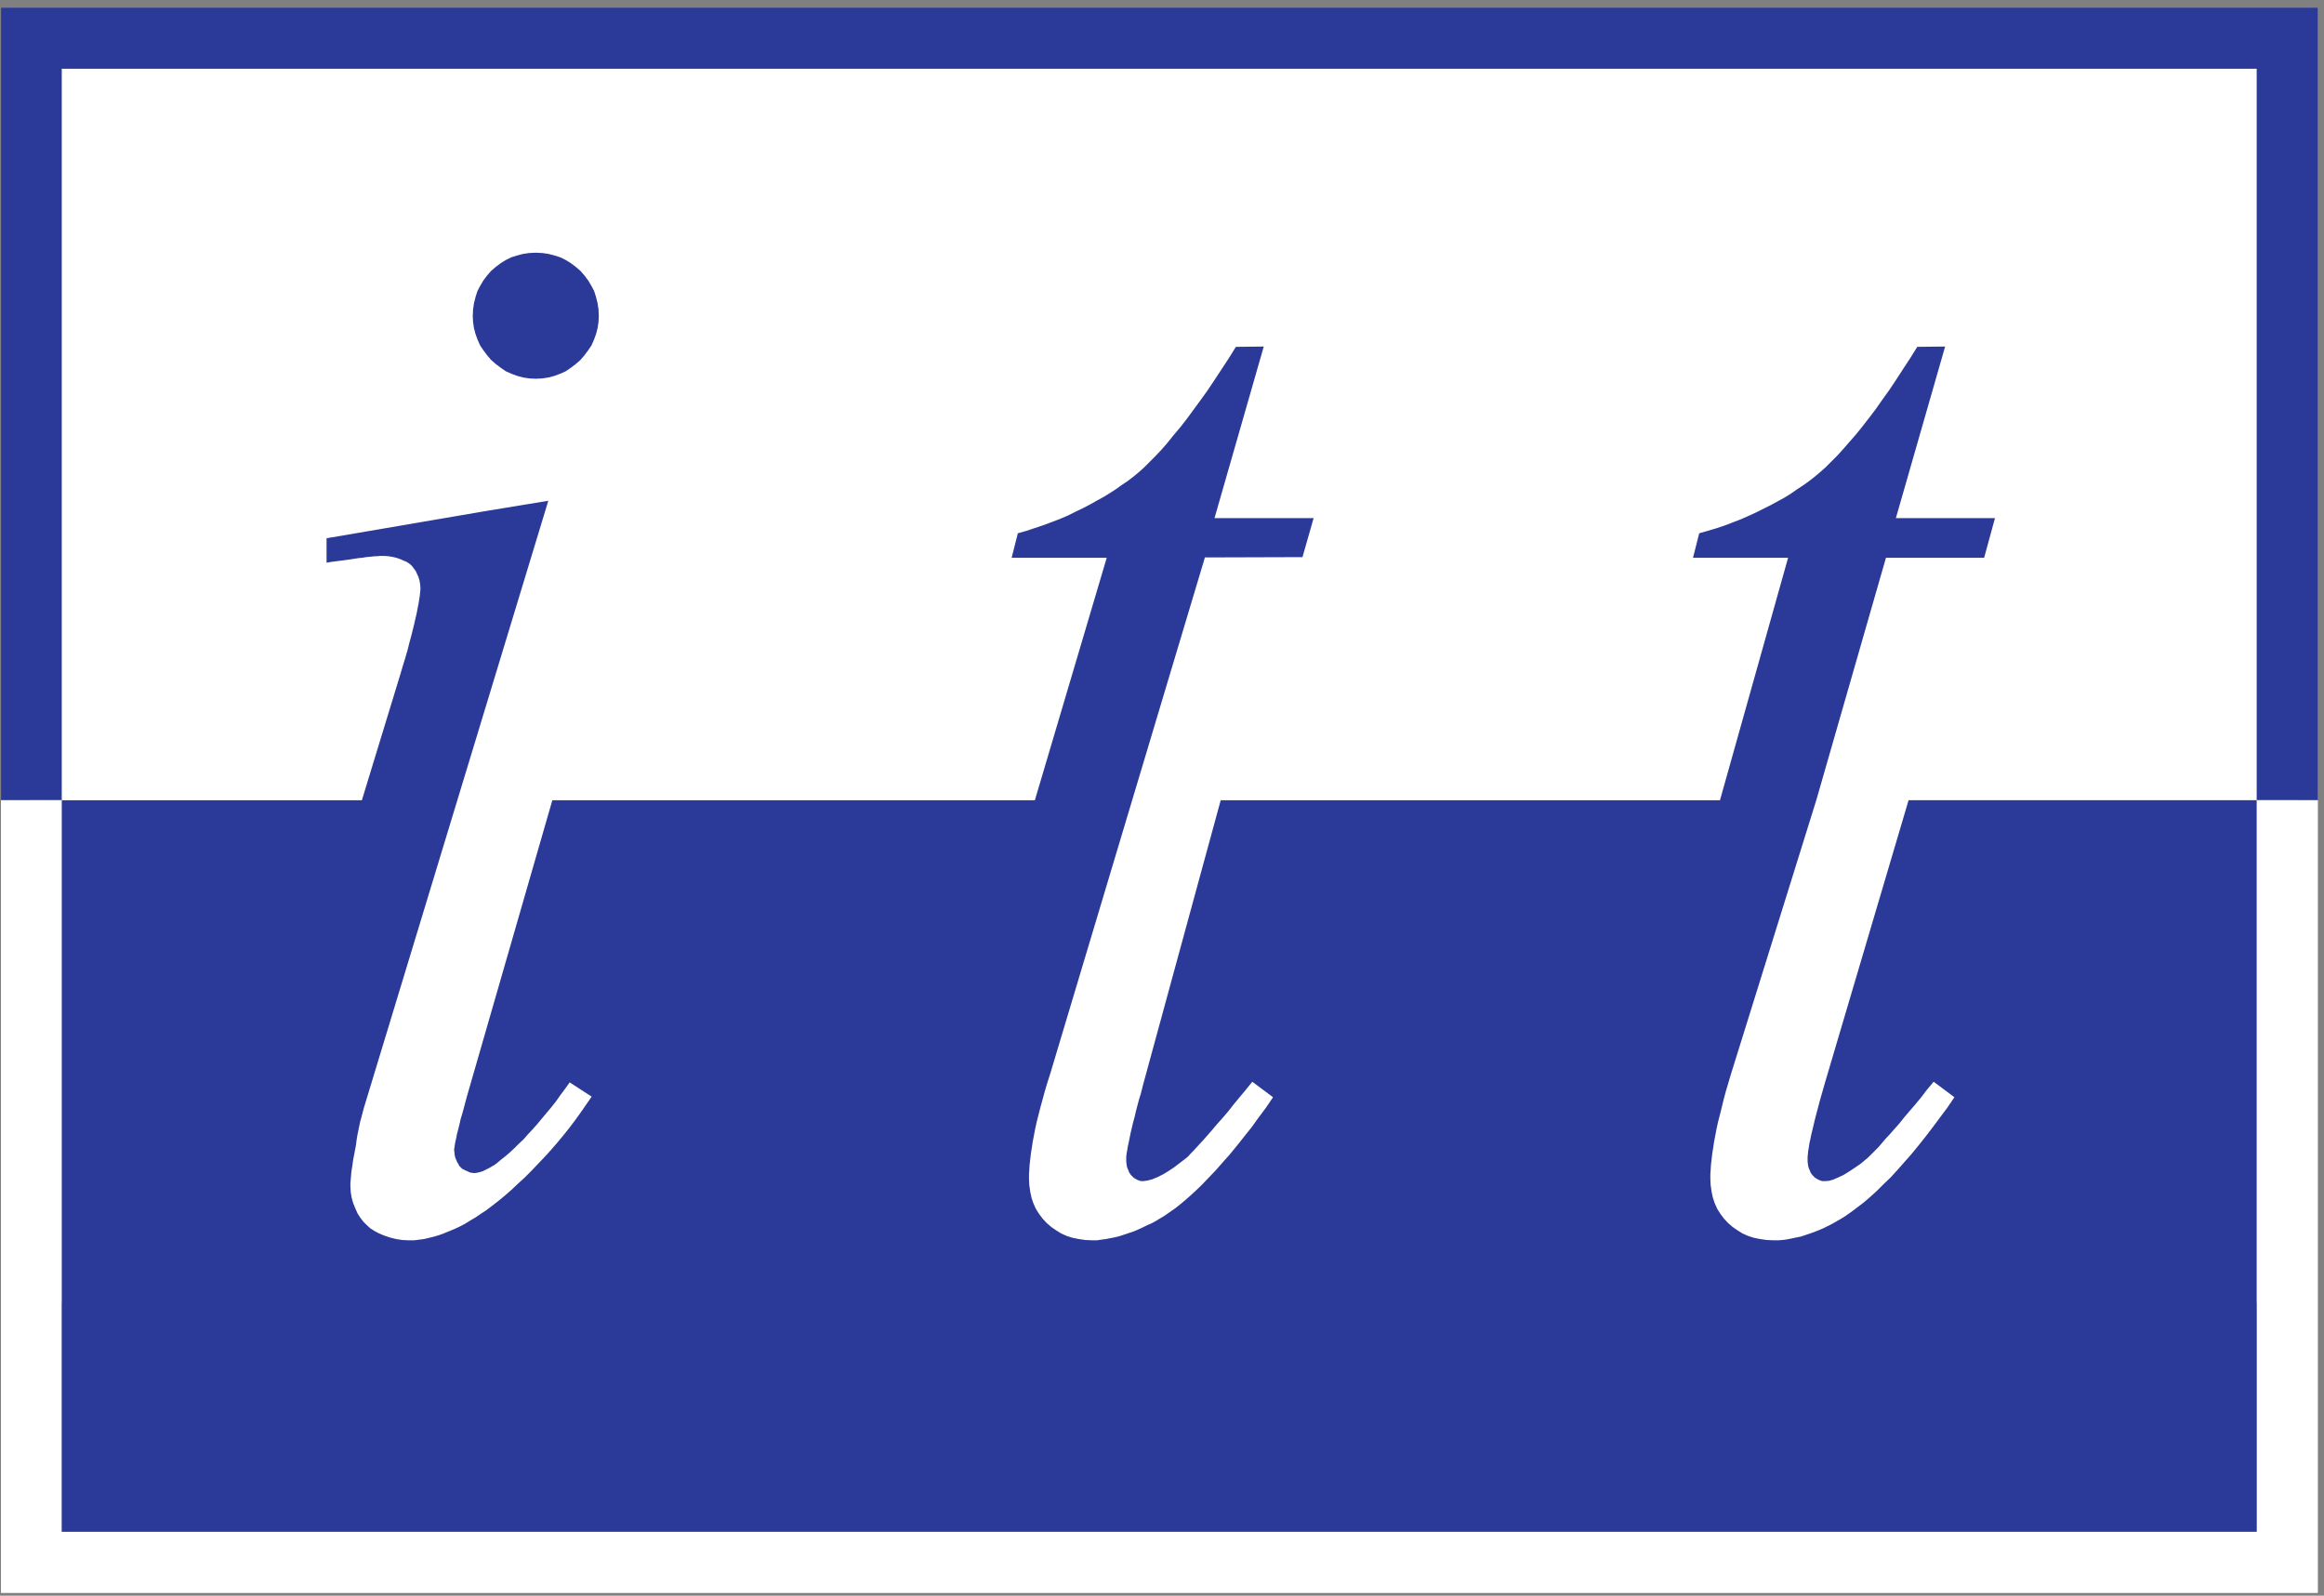 <?xml version="1.0" encoding="UTF-8" standalone="no"?>
<!-- Created with Inkscape (http://www.inkscape.org/) -->

<svg
   version="1.1"
   id="svg2"
   width="400"
   height="274.667"
   viewBox="0 0 400 274.667"
   sodipodi:docname="ittlogo.eps"
   xmlns:inkscape="http://www.inkscape.org/namespaces/inkscape"
   xmlns:sodipodi="http://sodipodi.sourceforge.net/DTD/sodipodi-0.dtd"
   xmlns="http://www.w3.org/2000/svg"
   xmlns:svg="http://www.w3.org/2000/svg">
  <rect x="0" y="0" width="400" height="274.667" fill="#808080" stroke="none"/>
  <defs
     id="defs6" />
  <sodipodi:namedview
     id="namedview4"
     pagecolor="#ffffff"
     bordercolor="#000000"
     borderopacity="0.25"
     inkscape:showpageshadow="2"
     inkscape:pageopacity="0.0"
     inkscape:pagecheckerboard="0"
     inkscape:deskcolor="#d1d1d1" />
  <g
     id="g8"
     inkscape:groupmode="layer"
     inkscape:label="ink_ext_XXXXXX"
     transform="matrix(1.333,0,0,-1.333,0,274.667)">
    <g
       id="g10"
       transform="scale(0.1)">
      <path
         d="M 38.652,1993.68 H 2966.18 V 378.363 H 38.652 V 1993.68"
         style="fill:#ffffff;fill-opacity:1;fill-rule:evenodd;stroke:none"
         id="path12" />
      <path
         d="m 691.996,1734.2 8.402,-0.41 7.997,-1.2 7.597,-1.99 7.598,-2.4 7.199,-3.6 6.399,-4 6.398,-4.8 5.996,-5.2 5.199,-6 4.801,-6.4 4,-6.8 3.598,-6.79 2.398,-7.6 2,-8 1.199,-7.99 0.403,-8.41 -0.403,-7.99 -1.199,-8 -2,-7.6 -2.801,-7.6 -3.195,-7.19 -4.402,-6.4 -4.797,-6.4 -5.199,-6 -6,-5.2 -6.395,-4.8 -6.402,-4.4 -7.196,-3.19 -7.597,-2.8 -7.602,-2 -7.996,-1.2 -8.398,-0.4 -7.996,0.4 -8,1.2 -7.598,2 -7.598,2.8 -7.199,3.19 -6.398,4.4 -6.399,4.8 -6,5.2 -5.195,6 -4.801,6.4 -4.398,6.4 -3.2,7.19 -2.8,7.6 -1.996,7.6 -1.2,8 -0.402,7.99 0.402,8.41 1.2,7.99 1.996,8 2.402,7.6 3.598,6.79 4,6.8 4.797,6.4 5.199,6 6,5.2 6.394,4.8 6.403,4 7.195,3.6 7.601,2.4 7.598,1.99 7.996,1.2 8.399,0.41 h 0.398"
         style="fill:#2b3a99;fill-opacity:1;fill-rule:evenodd;stroke:none"
         id="path14" />
      <path
         d="M 1.371,1027.17 V 2050.52 H 2992.63 V 1027.17 h -78.79 v 944.57 H 79.75 V 1027.17 H 1.371"
         style="fill:#2b3a99;fill-opacity:1;fill-rule:evenodd;stroke:none"
         id="path16" />
      <path
         d="M 1.371,1027.17 H 79.75 V 82.606 H 2913.84 V 1027.17 h 78.79 V 3.828 H 1.371 V 1027.17"
         style="fill:#ffffff;fill-opacity:1;fill-rule:evenodd;stroke:none"
         id="path18" />
      <path
         d="M 1.371,1027.17 H 79.75 V 82.606 H 2913.84 V 1027.17 h 78.79 V 3.828 H 1.371 V 1027.17"
         style="fill:#ffffff;fill-opacity:1;fill-rule:evenodd;stroke:none"
         id="path20" />
      <path
         d="m 713.191,1027.17 h 623.039 l 92.79,313.12 h -122.77 l 7.99,31.6 11.2,3.19 10.79,3.6 10.81,3.61 10.79,4 10.4,3.99 10.4,4.4 9.59,4.8 10,4.8 9.2,4.8 9.2,5.19 8.79,4.8 8.4,5.2 8,5.2 7.2,5.2 7.2,4.8 6.8,5.2 6.79,5.6 6.8,6 7.2,7.19 7.6,7.6 7.99,8.4 8,9.2 8,10 8.8,10.39 8.4,10.8 8.8,11.99 8.79,12 9.2,12.8 8.8,13.2 9.2,13.99 9.19,14 9.2,14.8 36,0.4 -63.59,-221.55 h 127.97 l -7.2,-25.19 -7.2,-25.2 -125.97,-0.39 -199.95,-667.442 -3.6,-11.195 -3.19,-10.797 -2.81,-10.399 -2.79,-9.996 -2.4,-9.598 -2.4,-9.199 -2,-9.195 -1.6,-8.402 -1.6,-8.395 -1.2,-8 -1.2,-7.598 -0.8,-7.199 -0.8,-6.797 -0.4,-6.398 -0.4,-5.996 v -5.598 l 0.4,-8.402 1.2,-8.399 1.6,-7.597 2.4,-7.196 3.2,-7.199 3.99,-6.398 4.8,-6.399 5.2,-5.597 6,-5.2 6.4,-4.398 6.4,-4 7.2,-3.199 7.6,-2.399 7.99,-1.601 8.4,-1.199 8.8,-0.403 h 6 l 5.6,0.805 6,0.797 5.99,1.199 6.4,1.199 6,1.602 6,2 6,2 6,2 5.59,2.398 6,2.801 5.6,2.797 5.6,2.402 5.2,2.797 5.2,3.199 4.8,2.797 7.59,5.199 8,5.598 8,6.402 8.4,7.196 8.4,7.597 8.79,8.399 8.8,9.199 9.2,9.598 8.8,9.996 9.59,10.797 9.2,11.199 9.2,11.597 9.6,11.997 9.19,12.796 9.6,12.797 9.2,13.594 -26.79,19.996 -8.4,-10.394 -8,-9.602 -7.6,-9.195 -7.19,-9.199 -7.21,-8.399 -6.79,-7.594 -6.4,-7.597 -5.6,-6.403 -5.6,-6.398 -5.2,-5.598 -4.39,-4.797 -4,-4.402 -3.6,-3.598 -2.8,-3.199 -2.4,-1.996 -2,-1.601 -6.8,-5.2 -6.79,-5.199 -7.21,-4.801 -7.19,-4.394 -7.2,-3.602 -6.8,-2.801 -6,-1.597 -5.6,-0.801 h -2.4 l -2,0.402 -2,0.797 -2,0.801 -2,1.203 -2,1.195 -1.6,1.602 -1.59,1.598 -1.6,2 -1.2,2 -0.8,2.402 -1.2,2.398 -0.8,2.801 -0.4,2.797 -0.4,3.199 v 3.2 3.199 l 0.4,3.597 0.8,4.399 0.8,5.199 1.2,5.199 1.2,6 1.2,6 1.6,6.797 1.6,6.797 1.99,7.199 1.61,7.196 2,7.597 2,7.602 2.39,7.597 2,7.997 2,7.597 99.18,363.51 h 644.64 l 87.97,313.12 h -122.76 l 7.99,31.6 11.2,3.19 10.8,3.21 10.8,3.59 10.39,4 10.4,4 10,4.4 9.59,4.4 9.6,4.8 9.6,4.8 8.8,4.8 8.8,4.8 8.39,5.19 8,5.6 8,5.2 7.2,5.2 7.2,5.6 7.19,6 7.2,6.39 7.2,7.2 8,8 7.6,8.4 8,9.2 8.4,9.59 8.39,10.4 8.4,10.8 8.8,11.6 8.39,11.99 9.2,12.8 8.8,13.19 8.8,13.6 9.2,14 9.19,14.8 36,0.4 -63.59,-221.55 h 127.97 l -14,-51.19 h -126.77 l -89.97,-313.12 -110.38,-354.311 -3.2,-10.796 -3.2,-10.797 -2.8,-10.399 -2.4,-9.996 -2.39,-9.598 -2.4,-9.199 -2,-9.195 -1.6,-8.402 -1.6,-8.395 -1.2,-8 -1.2,-7.598 -0.8,-7.199 -0.8,-6.797 -0.4,-6.398 -0.4,-5.996 v -5.598 l 0.4,-8.402 1.2,-8.399 1.6,-7.597 2.4,-7.196 3.2,-7.199 4,-6.398 4.8,-6.399 5.19,-5.597 6,-5.2 6.4,-4.398 6.4,-4 7.2,-3.199 7.59,-2.399 8,-1.601 8.4,-1.199 8.8,-0.403 h 6 l 5.6,0.403 5.99,0.8 6,1.2 5.6,1.199 6,1.199 6,2 6,2 5.6,2 6,2.398 5.59,2.399 5.6,2.801 5.6,2.796 5.6,3.2 5.6,3.203 5.2,3.195 8,5.602 7.99,5.996 8.4,6.402 8.4,7.195 8.8,8 8.39,8.395 9.2,8.801 8.8,9.597 8.8,9.997 9.19,10.398 9.2,11.199 9.2,11.594 9.2,11.996 9.2,12.398 9.59,12.797 9.2,13.594 -26.79,19.996 -8.4,-9.996 -7.6,-10 -7.6,-9.195 -7.6,-8.797 -6.79,-7.996 -6.4,-8 -6.4,-7.199 -5.6,-6.399 -5.6,-6 -4.8,-5.598 -4.39,-5.199 -4.41,-4.398 -3.59,-3.598 -3.2,-3.199 -2.4,-2.398 -2.4,-2 -7.2,-6 -7.6,-5.2 -7.2,-4.797 -7.19,-4.402 -6.8,-3.195 -6.4,-2.801 -5.6,-1.598 -5.6,-0.402 h -2.39 l -2.01,0.402 -1.99,0.797 -2,0.801 -2,1.203 -2,1.195 -1.61,1.602 -1.59,1.598 -1.6,2 -1.2,2 -0.8,2.402 -1.2,2.398 -0.8,2.801 -0.4,2.797 -0.4,3.199 v 3.2 3.199 l 0.4,3.597 0.4,4 0.8,4.797 0.8,5.199 1.2,5.2 1.2,6 1.6,6.398 1.59,6.797 1.61,6.797 2,7.601 2,7.598 2,7.598 2.39,8.398 2.4,8.399 2.4,8.394 107.58,363.51 h 449.48 V 82.606 H 79.75 V 1027.17 h 387.504 l 49.59,162.36 3.195,10.8 3.199,10.4 2.801,9.59 2.399,9.6 2.402,8.8 2,7.99 1.996,8 1.602,7.2 1.597,6.8 1.199,6.4 1.2,6 0.804,5.2 0.797,4.8 0.403,4 0.398,3.59 v 3.2 l -0.398,4.4 -0.801,4.8 -1.203,4 -1.996,4.4 -1.602,3.6 -2.398,3.2 -2,2.8 -2,1.99 -2.399,2 -3.199,2 -4,1.61 -4.399,1.99 -4.796,1.6 -5.2,1.2 -5.199,0.8 -5.598,0.4 h -2.402 -2.797 l -2.801,-0.4 h -3.199 l -3.597,-0.4 -4,-0.4 -4.399,-0.4 -4.398,-0.8 -4.801,-0.4 -5.195,-0.8 -5.2,-0.8 -5.597,-0.8 -6,-0.79 -6.403,-0.81 -6.394,-0.8 -6.801,-1.2 v 31.6 l 70.383,11.99 69.98,12 70.387,12 75.578,12.4 -238.34,-784.61 -2.398,-9.196 -2.399,-8.801 -1.601,-7.996 -1.602,-7.597 -1.195,-7.2 -0.801,-6.398 -1.199,-6.398 -1.199,-6.399 -1.203,-6 -0.797,-5.996 -0.801,-5.199 -0.801,-5.199 -0.398,-5.2 -0.399,-4.398 -0.402,-4.398 v -4 l 0.402,-7.598 1.2,-7.199 1.996,-7.196 2.8,-6.8 2.797,-6.399 3.602,-5.598 4,-5.199 4.398,-4.398 4.403,-4 5.597,-3.598 5.996,-3.199 6.797,-2.797 7.2,-2.402 8,-2 7.996,-1.199 8.398,-0.403 h 6.399 l 6.398,0.805 6.398,0.797 6.797,1.601 6.399,1.598 6.797,2 6.402,2.398 6.797,2.801 6.797,2.797 6.8,3.203 6.797,3.598 6.399,4 6.797,3.996 6.402,4.402 6.797,4.399 6.398,4.8 8.797,6.797 8.797,7.196 8.797,7.601 8.402,7.996 8.793,7.996 8.403,8.399 8.398,8.801 8.395,8.797 8.398,9.195 7.996,9.199 8,9.598 7.996,9.996 7.602,10 7.195,9.996 7.199,10.398 7.199,10.399 -28.394,18.394 -6,-8.398 -5.996,-8 -5.598,-7.996 -6,-7.598 -6.398,-7.598 -5.996,-7.199 -6,-7.199 -6,-6.797 -5.996,-6.398 -5.602,-6.399 -5.996,-5.601 -5.598,-5.598 -6,-5.598 -5.597,-4.796 -5.598,-4.403 -5.199,-4.398 -3.199,-2.399 -4,-2.402 -3.598,-1.996 -4,-2 -4,-2 -4,-1.199 -3.598,-0.801 -3.199,-0.399 -2.801,0.399 -2.797,0.402 -2.398,1.199 -2.801,1.2 -2.398,1.199 -2.403,1.199 -1.597,1.602 -1.2,1.195 -1.203,1.203 -0.797,2 -1.601,2.399 -1.195,2.8 -1.204,2.801 -0.8,3.195 -0.399,3.602 -0.398,3.199 v 1.598 l 0.398,2 0.399,2.801 0.402,2.796 0.797,3.602 0.805,3.598 0.796,4.398 1.2,4.399 1.199,4.8 1.199,4.797 1.203,5.598 1.598,5.199 1.598,5.598 1.601,6 1.602,6 1.597,6 110.371,382.701"
         style="fill:#2b3a99;fill-opacity:1;fill-rule:evenodd;stroke:none"
         id="path22" />
    </g>
  </g>
</svg>
